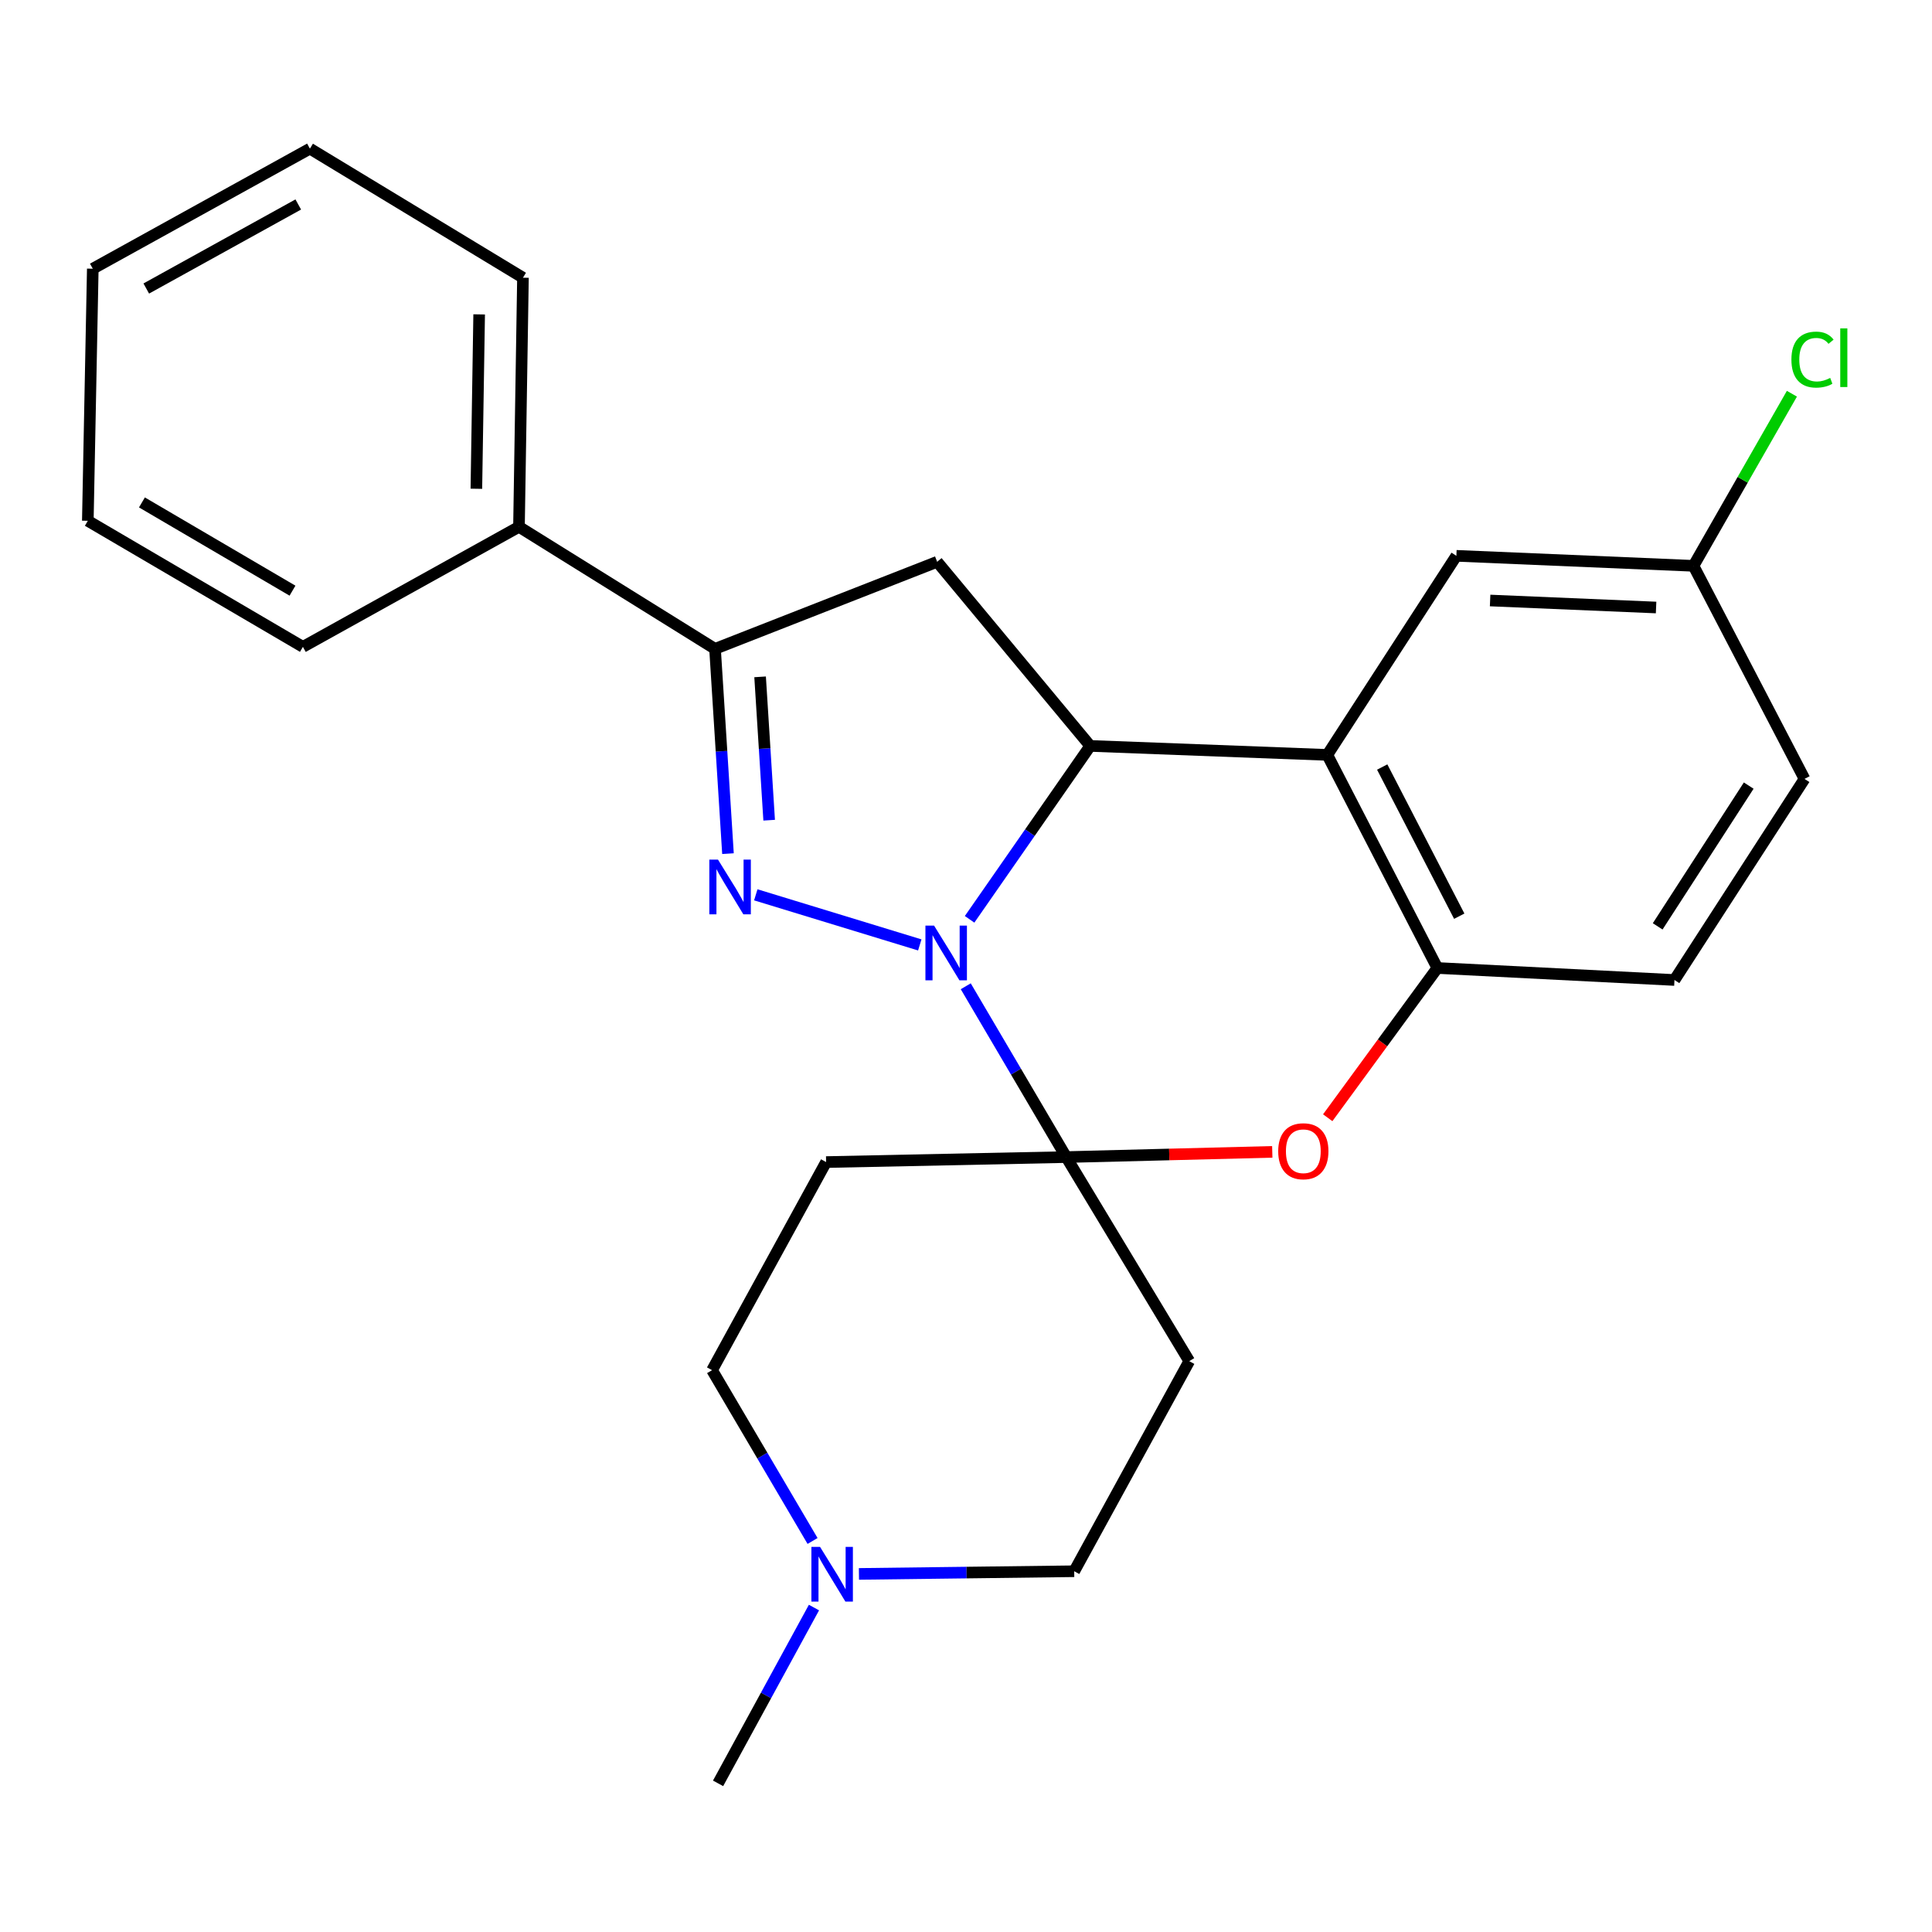 <?xml version='1.0' encoding='iso-8859-1'?>
<svg version='1.1' baseProfile='full'
              xmlns='http://www.w3.org/2000/svg'
                      xmlns:rdkit='http://www.rdkit.org/xml'
                      xmlns:xlink='http://www.w3.org/1999/xlink'
                  xml:space='preserve'
width='1000px' height='1000px' viewBox='0 0 1000 1000'>
<!-- END OF HEADER -->
<rect style='opacity:1.0;fill:#FFFFFF;stroke:none' width='1000' height='1000' x='0' y='0'> </rect>
<path class='bond-0' d='M 499.872,510.489 L 525.879,554.696' style='fill:none;fill-rule:evenodd;stroke:#0000FF;stroke-width:6px;stroke-linecap:butt;stroke-linejoin:miter;stroke-opacity:1' />
<path class='bond-0' d='M 525.879,554.696 L 551.885,598.903' style='fill:none;fill-rule:evenodd;stroke:#000000;stroke-width:6px;stroke-linecap:butt;stroke-linejoin:miter;stroke-opacity:1' />
<path class='bond-1' d='M 476.076,489.09 L 391.195,463.157' style='fill:none;fill-rule:evenodd;stroke:#0000FF;stroke-width:6px;stroke-linecap:butt;stroke-linejoin:miter;stroke-opacity:1' />
<path class='bond-2' d='M 501.861,475.841 L 533.08,430.963' style='fill:none;fill-rule:evenodd;stroke:#0000FF;stroke-width:6px;stroke-linecap:butt;stroke-linejoin:miter;stroke-opacity:1' />
<path class='bond-2' d='M 533.08,430.963 L 564.299,386.086' style='fill:none;fill-rule:evenodd;stroke:#000000;stroke-width:6px;stroke-linecap:butt;stroke-linejoin:miter;stroke-opacity:1' />
<path class='bond-5' d='M 551.885,598.903 L 605.206,597.553' style='fill:none;fill-rule:evenodd;stroke:#000000;stroke-width:6px;stroke-linecap:butt;stroke-linejoin:miter;stroke-opacity:1' />
<path class='bond-5' d='M 605.206,597.553 L 658.528,596.203' style='fill:none;fill-rule:evenodd;stroke:#FF0000;stroke-width:6px;stroke-linecap:butt;stroke-linejoin:miter;stroke-opacity:1' />
<path class='bond-8' d='M 551.885,598.903 L 427.595,601.487' style='fill:none;fill-rule:evenodd;stroke:#000000;stroke-width:6px;stroke-linecap:butt;stroke-linejoin:miter;stroke-opacity:1' />
<path class='bond-9' d='M 551.885,598.903 L 615.558,704.528' style='fill:none;fill-rule:evenodd;stroke:#000000;stroke-width:6px;stroke-linecap:butt;stroke-linejoin:miter;stroke-opacity:1' />
<path class='bond-4' d='M 376.798,441.845 L 373.448,388.845' style='fill:none;fill-rule:evenodd;stroke:#0000FF;stroke-width:6px;stroke-linecap:butt;stroke-linejoin:miter;stroke-opacity:1' />
<path class='bond-4' d='M 373.448,388.845 L 370.097,335.846' style='fill:none;fill-rule:evenodd;stroke:#000000;stroke-width:6px;stroke-linecap:butt;stroke-linejoin:miter;stroke-opacity:1' />
<path class='bond-4' d='M 398.116,424.534 L 395.771,387.434' style='fill:none;fill-rule:evenodd;stroke:#0000FF;stroke-width:6px;stroke-linecap:butt;stroke-linejoin:miter;stroke-opacity:1' />
<path class='bond-4' d='M 395.771,387.434 L 393.426,350.334' style='fill:none;fill-rule:evenodd;stroke:#000000;stroke-width:6px;stroke-linecap:butt;stroke-linejoin:miter;stroke-opacity:1' />
<path class='bond-3' d='M 564.299,386.086 L 687.011,390.734' style='fill:none;fill-rule:evenodd;stroke:#000000;stroke-width:6px;stroke-linecap:butt;stroke-linejoin:miter;stroke-opacity:1' />
<path class='bond-6' d='M 564.299,386.086 L 485.067,290.787' style='fill:none;fill-rule:evenodd;stroke:#000000;stroke-width:6px;stroke-linecap:butt;stroke-linejoin:miter;stroke-opacity:1' />
<path class='bond-7' d='M 687.011,390.734 L 743.974,501.031' style='fill:none;fill-rule:evenodd;stroke:#000000;stroke-width:6px;stroke-linecap:butt;stroke-linejoin:miter;stroke-opacity:1' />
<path class='bond-7' d='M 715.429,397.014 L 755.303,474.223' style='fill:none;fill-rule:evenodd;stroke:#000000;stroke-width:6px;stroke-linecap:butt;stroke-linejoin:miter;stroke-opacity:1' />
<path class='bond-11' d='M 687.011,390.734 L 753.816,287.693' style='fill:none;fill-rule:evenodd;stroke:#000000;stroke-width:6px;stroke-linecap:butt;stroke-linejoin:miter;stroke-opacity:1' />
<path class='bond-12' d='M 370.097,335.846 L 268.622,272.682' style='fill:none;fill-rule:evenodd;stroke:#000000;stroke-width:6px;stroke-linecap:butt;stroke-linejoin:miter;stroke-opacity:1' />
<path class='bond-25' d='M 370.097,335.846 L 485.067,290.787' style='fill:none;fill-rule:evenodd;stroke:#000000;stroke-width:6px;stroke-linecap:butt;stroke-linejoin:miter;stroke-opacity:1' />
<path class='bond-26' d='M 687.23,578.54 L 715.602,539.786' style='fill:none;fill-rule:evenodd;stroke:#FF0000;stroke-width:6px;stroke-linecap:butt;stroke-linejoin:miter;stroke-opacity:1' />
<path class='bond-26' d='M 715.602,539.786 L 743.974,501.031' style='fill:none;fill-rule:evenodd;stroke:#000000;stroke-width:6px;stroke-linecap:butt;stroke-linejoin:miter;stroke-opacity:1' />
<path class='bond-13' d='M 743.974,501.031 L 866.698,507.245' style='fill:none;fill-rule:evenodd;stroke:#000000;stroke-width:6px;stroke-linecap:butt;stroke-linejoin:miter;stroke-opacity:1' />
<path class='bond-14' d='M 427.595,601.487 L 368.569,709.2' style='fill:none;fill-rule:evenodd;stroke:#000000;stroke-width:6px;stroke-linecap:butt;stroke-linejoin:miter;stroke-opacity:1' />
<path class='bond-15' d='M 615.558,704.528 L 556.01,813.273' style='fill:none;fill-rule:evenodd;stroke:#000000;stroke-width:6px;stroke-linecap:butt;stroke-linejoin:miter;stroke-opacity:1' />
<path class='bond-10' d='M 444.587,814.654 L 500.298,813.963' style='fill:none;fill-rule:evenodd;stroke:#0000FF;stroke-width:6px;stroke-linecap:butt;stroke-linejoin:miter;stroke-opacity:1' />
<path class='bond-10' d='M 500.298,813.963 L 556.01,813.273' style='fill:none;fill-rule:evenodd;stroke:#000000;stroke-width:6px;stroke-linecap:butt;stroke-linejoin:miter;stroke-opacity:1' />
<path class='bond-19' d='M 421.309,832.068 L 396.492,877.564' style='fill:none;fill-rule:evenodd;stroke:#0000FF;stroke-width:6px;stroke-linecap:butt;stroke-linejoin:miter;stroke-opacity:1' />
<path class='bond-19' d='M 396.492,877.564 L 371.675,923.061' style='fill:none;fill-rule:evenodd;stroke:#000000;stroke-width:6px;stroke-linecap:butt;stroke-linejoin:miter;stroke-opacity:1' />
<path class='bond-27' d='M 420.58,797.602 L 394.575,753.401' style='fill:none;fill-rule:evenodd;stroke:#0000FF;stroke-width:6px;stroke-linecap:butt;stroke-linejoin:miter;stroke-opacity:1' />
<path class='bond-27' d='M 394.575,753.401 L 368.569,709.2' style='fill:none;fill-rule:evenodd;stroke:#000000;stroke-width:6px;stroke-linecap:butt;stroke-linejoin:miter;stroke-opacity:1' />
<path class='bond-16' d='M 753.816,287.693 L 876.54,292.875' style='fill:none;fill-rule:evenodd;stroke:#000000;stroke-width:6px;stroke-linecap:butt;stroke-linejoin:miter;stroke-opacity:1' />
<path class='bond-16' d='M 771.281,310.818 L 857.188,314.445' style='fill:none;fill-rule:evenodd;stroke:#000000;stroke-width:6px;stroke-linecap:butt;stroke-linejoin:miter;stroke-opacity:1' />
<path class='bond-20' d='M 268.622,272.682 L 270.685,143.744' style='fill:none;fill-rule:evenodd;stroke:#000000;stroke-width:6px;stroke-linecap:butt;stroke-linejoin:miter;stroke-opacity:1' />
<path class='bond-20' d='M 246.567,252.983 L 248.011,162.727' style='fill:none;fill-rule:evenodd;stroke:#000000;stroke-width:6px;stroke-linecap:butt;stroke-linejoin:miter;stroke-opacity:1' />
<path class='bond-21' d='M 268.622,272.682 L 156.784,334.814' style='fill:none;fill-rule:evenodd;stroke:#000000;stroke-width:6px;stroke-linecap:butt;stroke-linejoin:miter;stroke-opacity:1' />
<path class='bond-28' d='M 866.698,507.245 L 934.013,403.16' style='fill:none;fill-rule:evenodd;stroke:#000000;stroke-width:6px;stroke-linecap:butt;stroke-linejoin:miter;stroke-opacity:1' />
<path class='bond-28' d='M 858.013,479.485 L 905.133,406.626' style='fill:none;fill-rule:evenodd;stroke:#000000;stroke-width:6px;stroke-linecap:butt;stroke-linejoin:miter;stroke-opacity:1' />
<path class='bond-17' d='M 876.54,292.875 L 934.013,403.16' style='fill:none;fill-rule:evenodd;stroke:#000000;stroke-width:6px;stroke-linecap:butt;stroke-linejoin:miter;stroke-opacity:1' />
<path class='bond-18' d='M 876.54,292.875 L 902.014,248.333' style='fill:none;fill-rule:evenodd;stroke:#000000;stroke-width:6px;stroke-linecap:butt;stroke-linejoin:miter;stroke-opacity:1' />
<path class='bond-18' d='M 902.014,248.333 L 927.489,203.792' style='fill:none;fill-rule:evenodd;stroke:#00CC00;stroke-width:6px;stroke-linecap:butt;stroke-linejoin:miter;stroke-opacity:1' />
<path class='bond-23' d='M 270.685,143.744 L 160.412,76.939' style='fill:none;fill-rule:evenodd;stroke:#000000;stroke-width:6px;stroke-linecap:butt;stroke-linejoin:miter;stroke-opacity:1' />
<path class='bond-22' d='M 156.784,334.814 L 45.455,269.563' style='fill:none;fill-rule:evenodd;stroke:#000000;stroke-width:6px;stroke-linecap:butt;stroke-linejoin:miter;stroke-opacity:1' />
<path class='bond-22' d='M 151.395,305.729 L 73.464,260.053' style='fill:none;fill-rule:evenodd;stroke:#000000;stroke-width:6px;stroke-linecap:butt;stroke-linejoin:miter;stroke-opacity:1' />
<path class='bond-24' d='M 45.455,269.563 L 48.027,139.084' style='fill:none;fill-rule:evenodd;stroke:#000000;stroke-width:6px;stroke-linecap:butt;stroke-linejoin:miter;stroke-opacity:1' />
<path class='bond-29' d='M 160.412,76.939 L 48.027,139.084' style='fill:none;fill-rule:evenodd;stroke:#000000;stroke-width:6px;stroke-linecap:butt;stroke-linejoin:miter;stroke-opacity:1' />
<path class='bond-29' d='M 154.378,105.835 L 75.709,149.337' style='fill:none;fill-rule:evenodd;stroke:#000000;stroke-width:6px;stroke-linecap:butt;stroke-linejoin:miter;stroke-opacity:1' />
<path  class='atom-0' d='M 483.48 479.105
L 492.76 494.105
Q 493.68 495.585, 495.16 498.265
Q 496.64 500.945, 496.72 501.105
L 496.72 479.105
L 500.48 479.105
L 500.48 507.425
L 496.6 507.425
L 486.64 491.025
Q 485.48 489.105, 484.24 486.905
Q 483.04 484.705, 482.68 484.025
L 482.68 507.425
L 479 507.425
L 479 479.105
L 483.48 479.105
' fill='#0000FF'/>
<path  class='atom-2' d='M 371.629 444.932
L 380.909 459.932
Q 381.829 461.412, 383.309 464.092
Q 384.789 466.772, 384.869 466.932
L 384.869 444.932
L 388.629 444.932
L 388.629 473.252
L 384.749 473.252
L 374.789 456.852
Q 373.629 454.932, 372.389 452.732
Q 371.189 450.532, 370.829 449.852
L 370.829 473.252
L 367.149 473.252
L 367.149 444.932
L 371.629 444.932
' fill='#0000FF'/>
<path  class='atom-6' d='M 661.597 595.876
Q 661.597 589.076, 664.957 585.276
Q 668.317 581.476, 674.597 581.476
Q 680.877 581.476, 684.237 585.276
Q 687.597 589.076, 687.597 595.876
Q 687.597 602.756, 684.197 606.676
Q 680.797 610.556, 674.597 610.556
Q 668.357 610.556, 664.957 606.676
Q 661.597 602.796, 661.597 595.876
M 674.597 607.356
Q 678.917 607.356, 681.237 604.476
Q 683.597 601.556, 683.597 595.876
Q 683.597 590.316, 681.237 587.516
Q 678.917 584.676, 674.597 584.676
Q 670.277 584.676, 667.917 587.476
Q 665.597 590.276, 665.597 595.876
Q 665.597 601.596, 667.917 604.476
Q 670.277 607.356, 674.597 607.356
' fill='#FF0000'/>
<path  class='atom-11' d='M 424.454 800.666
L 433.734 815.666
Q 434.654 817.146, 436.134 819.826
Q 437.614 822.506, 437.694 822.666
L 437.694 800.666
L 441.454 800.666
L 441.454 828.986
L 437.574 828.986
L 427.614 812.586
Q 426.454 810.666, 425.214 808.466
Q 424.014 806.266, 423.654 805.586
L 423.654 828.986
L 419.974 828.986
L 419.974 800.666
L 424.454 800.666
' fill='#0000FF'/>
<path  class='atom-19' d='M 927.231 186.129
Q 927.231 179.089, 930.511 175.409
Q 933.831 171.689, 940.111 171.689
Q 945.951 171.689, 949.071 175.809
L 946.431 177.969
Q 944.151 174.969, 940.111 174.969
Q 935.831 174.969, 933.551 177.849
Q 931.311 180.689, 931.311 186.129
Q 931.311 191.729, 933.631 194.609
Q 935.991 197.489, 940.551 197.489
Q 943.671 197.489, 947.311 195.609
L 948.431 198.609
Q 946.951 199.569, 944.711 200.129
Q 942.471 200.689, 939.991 200.689
Q 933.831 200.689, 930.511 196.929
Q 927.231 193.169, 927.231 186.129
' fill='#00CC00'/>
<path  class='atom-19' d='M 952.511 169.969
L 956.191 169.969
L 956.191 200.329
L 952.511 200.329
L 952.511 169.969
' fill='#00CC00'/>
</svg>
